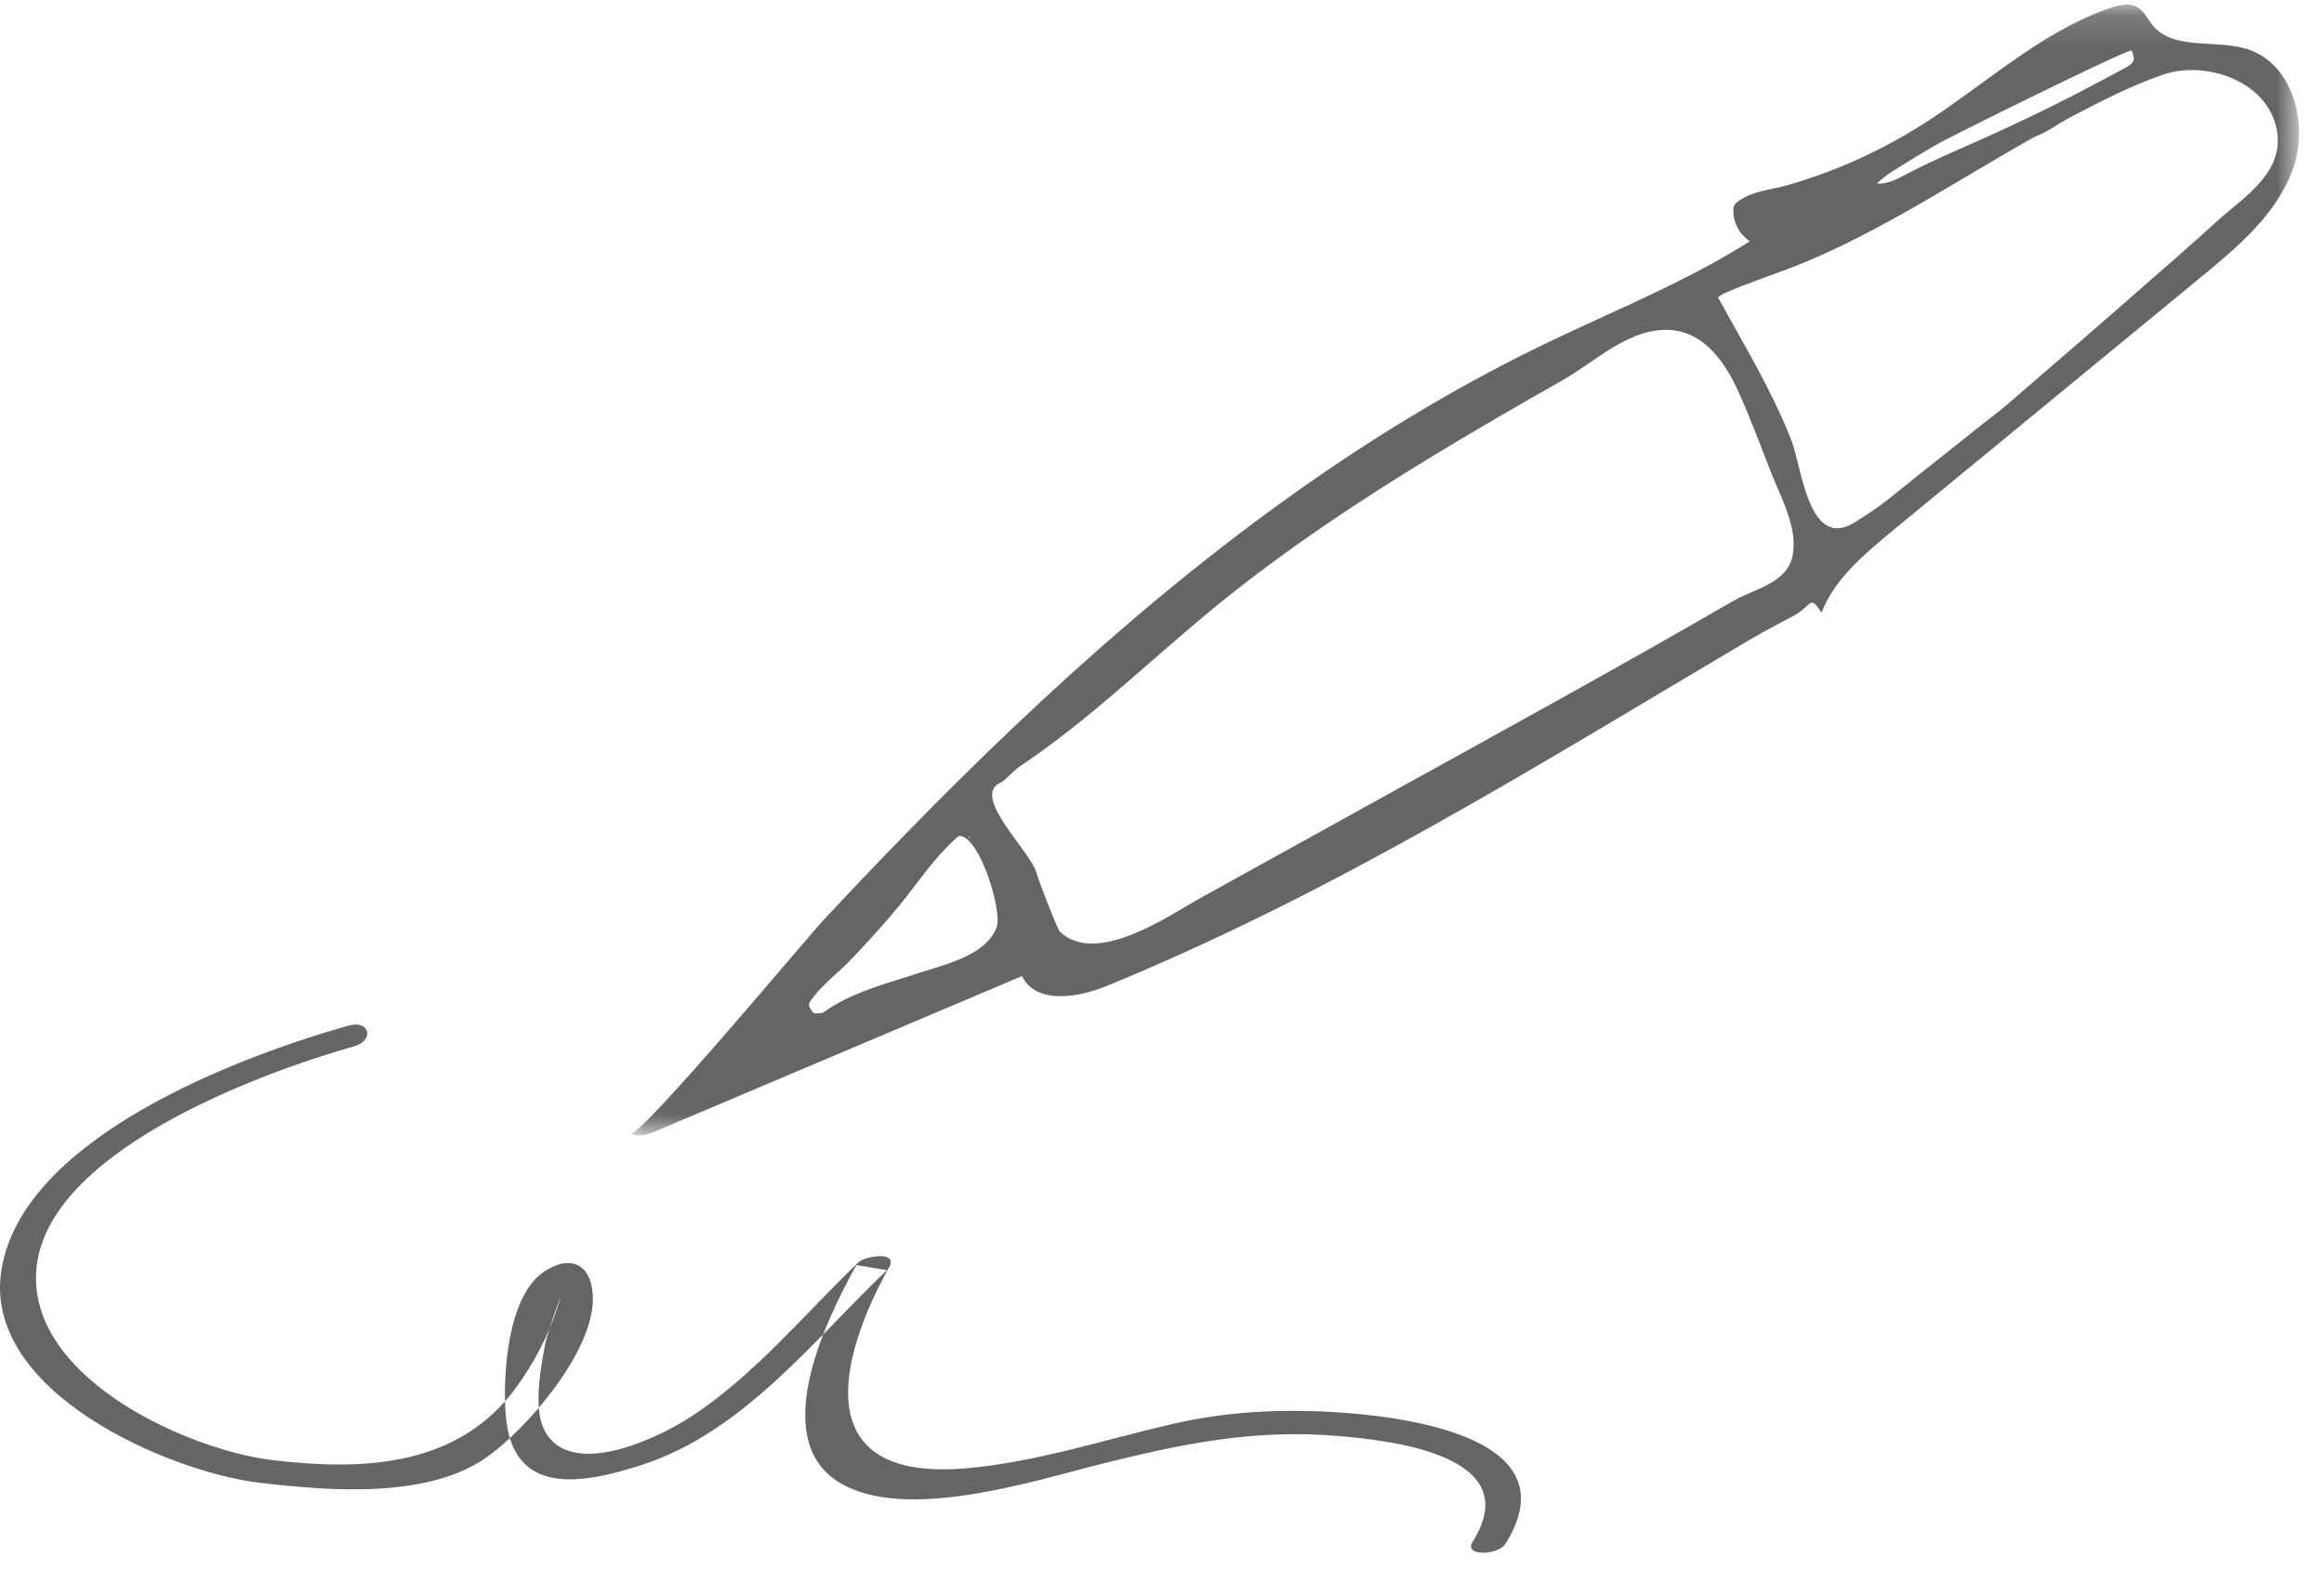 <?xml version="1.0" encoding="UTF-8"?>
<svg width="74px" height="50px" viewBox="0 0 74 50" version="1.1" xmlns="http://www.w3.org/2000/svg" xmlns:xlink="http://www.w3.org/1999/xlink">
    <!-- Generator: Sketch 46.2 (44496) - http://www.bohemiancoding.com/sketch -->
    <title>Page 1</title>
    <desc>Created with Sketch.</desc>
    <defs>
        <polygon id="path-1" points="0.063 0.149 53.205 0.149 53.205 36.156 0.063 36.156"></polygon>
    </defs>
    <g id="NMHP-With-Password" stroke="none" stroke-width="1" fill="none" fill-rule="evenodd" opacity="0.604">
        <g id="MHP-Desktop-Copy-2" transform="translate(-262, -1465)">
            <g id="Page-1" transform="translate(262, 1465)">
                <g id="Group-3" transform="translate(0, 32.222)" fill="#000000">
                    <path d="M11.099,0.436 C7.689,1.401 0.781,3.958 0.053,8.168 C-0.626,12.093 5.408,14.662 8.276,14.996 C10.477,15.254 13.665,15.52 15.549,14.146 C16.816,13.222 18.842,10.871 18.878,9.181 C18.898,8.176 18.306,7.662 17.369,8.242 C16.15,8.996 16.008,11.592 16.101,12.814 C16.296,15.397 18.421,15.085 20.464,14.417 C23.661,13.371 25.878,10.484 28.24,8.225 C27.917,8.17 27.593,8.116 27.27,8.062 C26.295,9.809 24.484,13.555 26.683,14.959 C28.771,16.291 32.969,14.917 35.104,14.385 C37.675,13.745 39.929,13.284 42.572,13.502 C44.315,13.645 48.626,14.124 46.892,16.872 C46.59,17.35 47.705,17.303 47.931,16.945 C50.093,13.519 44.655,12.874 42.48,12.745 C40.732,12.641 39.039,12.73 37.332,13.123 C35.15,13.625 32.99,14.343 30.751,14.535 C25.719,14.965 26.691,11.036 28.309,8.134 C28.611,7.591 27.536,7.782 27.339,7.971 C25.592,9.642 23.992,11.611 21.952,12.922 C20.755,13.692 17.957,14.934 17.272,13.174 C17.005,12.485 17.224,11.271 17.362,10.57 C17.448,10.125 18.121,8.303 17.722,9.493 C17.426,10.374 17.008,11.162 16.467,11.916 C14.622,14.488 11.6,14.619 8.683,14.274 C6.079,13.965 1.103,11.778 1.146,8.429 C1.197,4.519 8.314,1.934 11.272,1.097 C11.939,0.909 11.771,0.246 11.099,0.436" id="Fill-1"></path>
                </g>
                <g id="Group-6" transform="translate(20, 0)">
                    <mask id="mask-2" fill="white">
                        <use xlink:href="#path-1"></use>
                    </mask>
                    <g id="Clip-5"></g>
                    <path d="M10.872,26.648 C10.862,26.648 10.852,26.648 10.842,26.65 C10.84,26.651 10.839,26.662 10.839,26.667 C10.842,26.682 10.854,26.688 10.865,26.68 C10.871,26.674 10.87,26.659 10.872,26.648 M5.905,31.742 C5.718,31.986 5.719,31.997 5.866,32.211 C5.892,32.247 5.923,32.273 5.965,32.27 C6.058,32.262 6.163,32.278 6.241,32.222 C7.145,31.581 8.251,31.316 9.285,30.975 C10.093,30.709 11.405,30.428 11.738,29.516 C11.913,29.035 11.244,26.764 10.604,26.624 C10.509,26.603 10.469,26.672 10.407,26.727 C9.73,27.339 9.221,28.12 8.65,28.82 C8.165,29.414 7.645,29.977 7.119,30.534 C6.74,30.936 6.235,31.309 5.905,31.742 M41.132,15.091 C41.785,14.572 42.44,14.055 43.091,13.533 C43.366,13.313 43.652,13.106 43.92,12.875 C45.395,11.605 46.868,10.331 48.332,9.046 C49.084,8.386 49.843,7.734 50.58,7.057 C51.371,6.33 52.661,5.573 52.518,4.283 C52.336,2.631 50.284,1.891 48.867,2.379 C47.85,2.73 46.845,3.249 45.896,3.749 C45.543,3.935 45.169,4.224 44.792,4.352 C43.449,5.11 42.136,5.922 40.794,6.683 C39.487,7.424 38.148,8.121 36.736,8.636 C35.984,8.911 34.655,9.382 34.711,9.483 C35.538,10.992 36.415,12.42 37.045,14.032 C37.375,14.877 37.584,17.572 39.078,16.62 C39.443,16.387 39.804,16.16 40.141,15.886 C40.47,15.62 40.801,15.355 41.132,15.091 M18.347,28.528 C20.169,27.519 21.991,26.511 23.813,25.503 C27.621,23.395 31.445,21.304 35.208,19.126 C35.831,18.765 36.91,18.574 37.079,17.695 C37.247,16.816 36.745,15.928 36.432,15.141 C36.075,14.245 35.75,13.34 35.35,12.462 C34.95,11.587 34.316,10.634 33.28,10.518 C31.946,10.37 30.843,11.489 29.767,12.1 C28.387,12.885 27.011,13.677 25.655,14.501 C23.315,15.924 21.025,17.441 18.891,19.164 C16.739,20.901 14.787,22.858 12.477,24.401 C12.28,24.533 11.966,24.879 11.886,24.91 C10.857,25.321 12.833,27.111 13.006,27.805 C13.065,28.044 13.676,29.6 13.746,29.666 C14.922,30.781 17.228,29.147 18.28,28.564 C18.302,28.552 18.324,28.54 18.347,28.528 M43.67,4.177 C44.792,3.66 45.9,3.113 46.987,2.528 C47.221,2.404 47.454,2.278 47.687,2.153 C47.798,2.093 47.922,2.017 47.941,1.891 C47.957,1.796 47.905,1.704 47.881,1.609 C47.857,1.515 43.63,3.593 41.995,4.427 C41.4,4.732 40.839,5.098 40.267,5.451 C40.086,5.563 39.917,5.695 39.765,5.844 C40.089,5.872 40.394,5.708 40.681,5.557 C41.653,5.046 42.673,4.634 43.67,4.177 M34.83,8.216 C35.133,8.044 35.432,7.865 35.727,7.678 C35.685,7.704 35.475,7.469 35.449,7.437 C35.363,7.331 35.295,7.209 35.252,7.078 C35.209,6.952 35.193,6.825 35.193,6.694 C35.192,6.535 35.243,6.483 35.372,6.392 C35.821,6.075 36.396,6.045 36.91,5.898 C37.7,5.672 38.472,5.387 39.22,5.046 C39.869,4.749 40.501,4.41 41.107,4.032 C43.128,2.769 44.908,1.052 47.154,0.266 C47.461,0.158 47.823,0.074 48.095,0.254 C48.286,0.38 48.383,0.605 48.526,0.785 C49.2,1.631 50.552,1.235 51.577,1.57 C53.015,2.039 53.526,3.962 53.008,5.389 C52.49,6.817 51.269,7.849 50.099,8.811 C46.819,11.509 43.538,14.207 40.257,16.904 C39.228,17.752 38.393,18.497 38,19.508 C37.591,18.904 37.756,19.277 37.051,19.643 C36.562,19.897 36.069,20.161 35.593,20.443 C28.858,24.432 22.482,28.426 15.244,31.395 C14.315,31.776 12.985,31.988 12.541,31.083 C8.677,32.719 4.813,34.356 0.948,35.991 C0.665,36.111 0.34,36.231 0.063,36.098 C0.379,36.25 5.653,29.906 6.256,29.261 C8.49,26.869 10.783,24.529 13.182,22.304 C17.967,17.868 23.219,13.844 29.103,10.993 C31.012,10.068 32.988,9.263 34.83,8.216" id="Fill-4" fill="#000000" mask="url(#mask-2)"></path>
                </g>
                <path d="M63.485,4.444 C63.456,4.507 63.441,4.583 63.333,4.596 C63.363,4.504 63.461,4.513 63.484,4.445 L63.485,4.444 Z" id="Fill-7" fill="#231F20"></path>
            </g>
        </g>
    </g>
</svg>